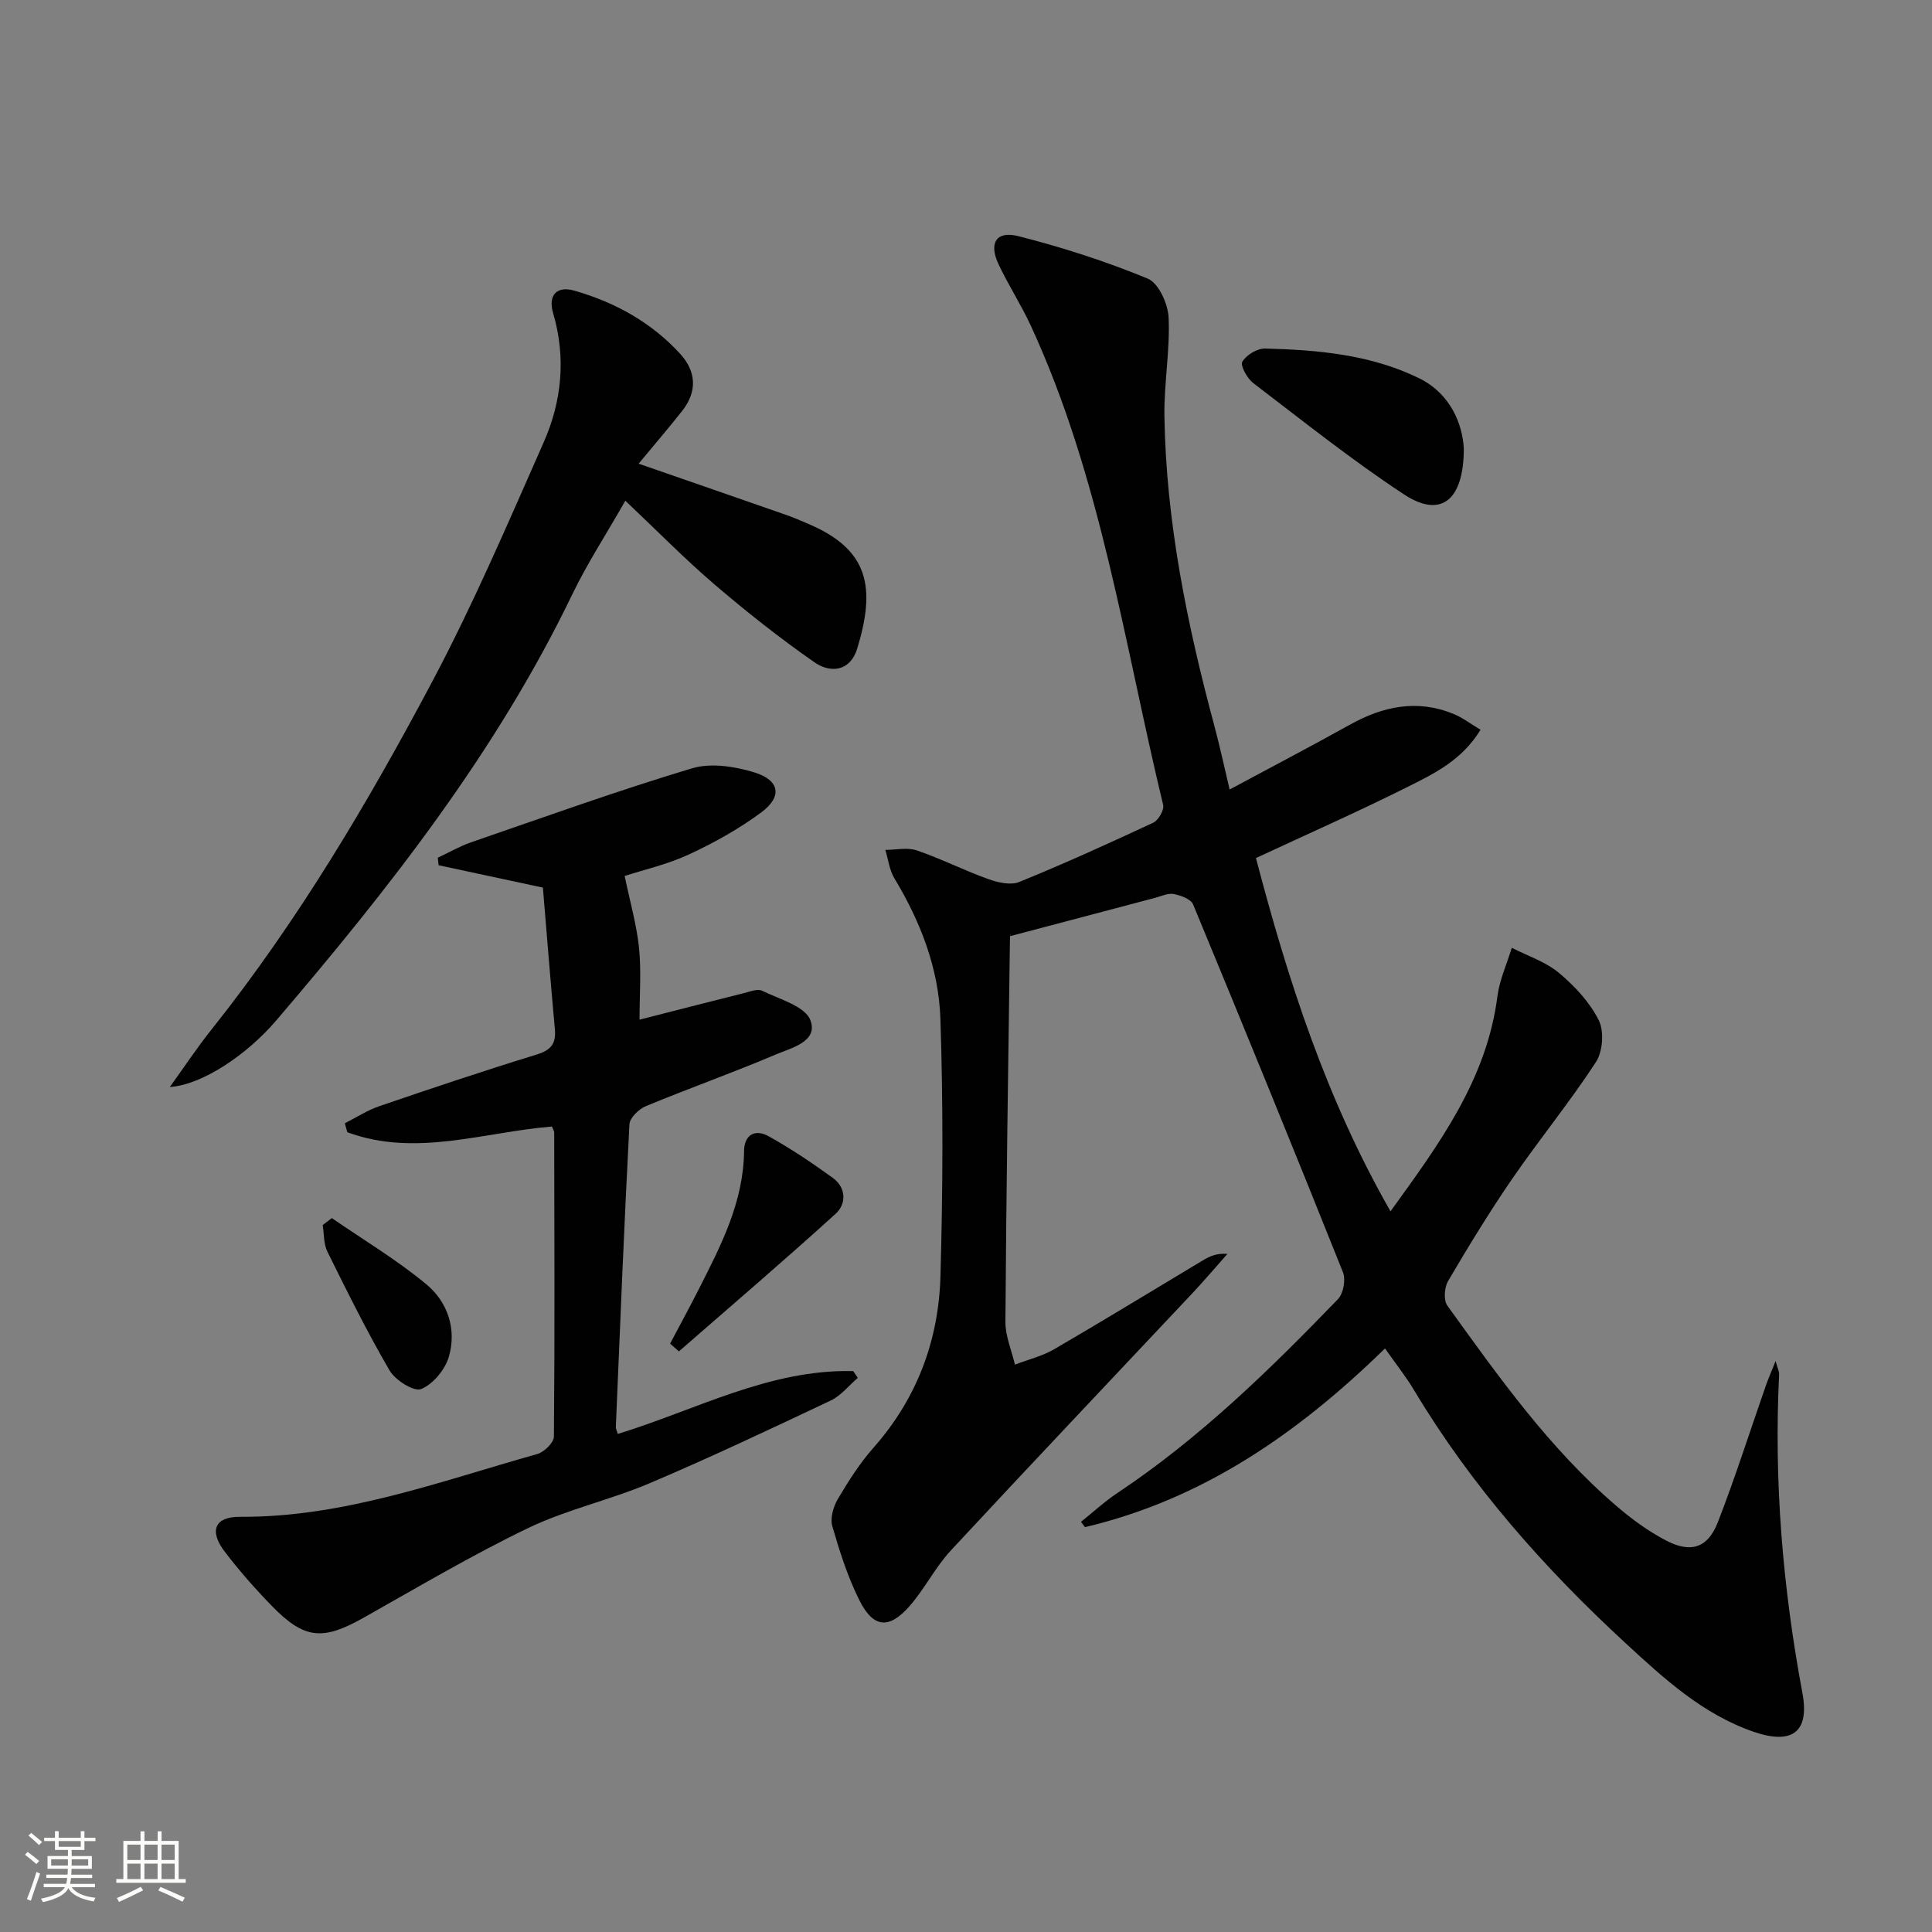<svg enable-background="new 0 0 400 400" viewBox="0 0 400 400" xmlns="http://www.w3.org/2000/svg"><rect x="0" y="0" width="400" height="400" fill="#808080" stroke="none"/><path d="m5.17 384 .55-.58c.85.61 1.65 1.24 2.4 1.87l-.59.64c-.83-.73-1.62-1.38-2.36-1.93m1.22 9.53-.82-.34c.71-1.76 1.37-3.64 1.98-5.63.24.13.5.25.76.36-.6 1.67-1.24 3.54-1.92 5.61m-.5-13.5.57-.54c.56.44 1.31 1.06 2.26 1.87l-.64.64c-.68-.66-1.41-1.32-2.19-1.97m3.25.46h2.24v-1.36h.77v1.36h4.57v-1.36h.76v1.36h2.28v.69h-2.28v1.84h-2.64v1.26h4.18v2.64h-4.21c0 .45-.02.86-.05 1.21h4.32v.69h-4.38c-.04.34-.1.75-.19 1.22h5.15v.69h-4.82c.87 1.19 2.51 1.92 4.93 2.19-.17.31-.3.57-.37.76-2.77-.49-4.52-1.41-5.26-2.76-.56 1.26-2.3 2.23-5.24 2.9-.12-.24-.26-.48-.43-.72 2.73-.55 4.38-1.34 4.96-2.38h-4.38v-.69h4.65c.1-.38.17-.79.21-1.22h-4.32v-.69h4.4c.03-.34.05-.75.05-1.21h-4.2v-2.64h4.23v-1.26h-2.69v-1.84h-2.24zm1.46 4.46v1.29h3.45c.01-.4.02-.57.01-.53v-.32-.45h-3.46zm1.55-2.59h4.57v-1.19h-4.57zm6.11 2.59h-3.42v.77c-.01.19-.01.37-.02.53h3.44z" fill="#fbfcfa"/><path d="m32.63 379.16h.82v1.98h3.54v7.89h1.46v.78h-14.37v-.78h1.46v-7.89h3.55v-1.98h.82v1.98h2.73v-1.98zm-3.49 11.48.5.73c-1.61.82-3.28 1.63-5 2.41-.13-.27-.28-.55-.44-.82 1.75-.72 3.4-1.49 4.94-2.32m-2.78-5.55h2.73v-3.18h-2.73zm0 3.95h2.73v-3.2h-2.73zm3.54-3.95h2.73v-3.18h-2.73zm0 3.95h2.73v-3.2h-2.73zm7.89 4.68c-1.84-.92-3.51-1.7-5.02-2.32l.45-.73c1.89.8 3.57 1.55 5.04 2.23zm-1.62-11.81h-2.73v3.18h2.73zm-2.73 7.13h2.73v-3.2h-2.73z" fill="#fbfcfa"/><g fill="#010102"><path d="m286.75 279.18c-18.14 17.72-37.87 31.27-62.12 37-.27-.37-.54-.73-.82-1.1 2.5-2 4.87-4.2 7.52-5.96 17.03-11.34 31.57-25.52 45.68-40.15 1.12-1.16 1.64-4.04 1.04-5.55-10.17-25.46-20.54-50.84-31.03-76.17-.46-1.11-2.54-1.86-3.99-2.15-1.19-.23-2.57.44-3.85.78-9.71 2.56-19.43 5.14-30 7.93.2-.82-.08-.2-.08.42-.36 26.47-.77 52.95-.94 79.43-.02 2.95 1.28 5.91 1.97 8.87 2.73-1.05 5.66-1.75 8.15-3.2 10.35-6.02 20.56-12.28 30.84-18.43 1.36-.81 2.81-1.48 5-1.29-2.44 2.75-4.82 5.56-7.34 8.24-16.64 17.71-33.38 35.33-49.91 53.15-3.26 3.51-5.44 8-8.62 11.6-4.21 4.76-7.45 4.44-10.3-1.24-2.44-4.86-4.11-10.14-5.63-15.38-.48-1.66.21-4.04 1.15-5.63 2.19-3.71 4.54-7.41 7.38-10.62 8.99-10.18 13.49-22.2 13.86-35.5.5-17.77.58-35.57-.01-53.33-.35-10.37-4.11-20.08-9.53-29.06-1.03-1.71-1.27-3.91-1.87-5.88 2.18 0 4.56-.56 6.52.11 5.02 1.71 9.79 4.14 14.78 5.93 1.99.72 4.65 1.33 6.43.6 9.36-3.81 18.57-7.99 27.73-12.27 1.07-.5 2.31-2.63 2.06-3.67-8.05-33.34-12.83-67.6-27.36-99.14-2.01-4.37-4.67-8.45-6.72-12.8-2.06-4.38-.5-6.99 4.09-5.83 9.11 2.31 18.13 5.22 26.81 8.8 2.24.93 4.19 5.24 4.31 8.08.31 6.77-.97 13.6-.87 20.39.34 21.89 4.71 43.17 10.37 64.23 1.1 4.11 1.99 8.27 3.13 13.07 8.58-4.61 16.8-8.91 24.9-13.42 6.87-3.82 13.93-5.31 21.43-2.24 1.89.77 3.57 2.07 5.62 3.29-3.88 6.36-9.69 9.12-15.24 11.9-10.23 5.11-20.69 9.74-31.26 14.66 6.64 25.31 14.53 49.82 27.86 73.14 10.11-13.98 19.91-27.26 22.13-44.49.44-3.43 1.96-6.72 2.98-10.07 3.3 1.69 7.01 2.89 9.78 5.21 3.25 2.72 6.37 6.07 8.23 9.8 1.14 2.29.83 6.47-.59 8.65-5.42 8.31-11.74 16.03-17.36 24.21-4.71 6.85-9.04 13.97-13.26 21.14-.77 1.32-.95 3.96-.14 5.08 10.61 14.72 21.12 29.57 35.02 41.49 3.13 2.69 6.55 5.19 10.19 7.1 5.21 2.74 8.73 1.59 10.82-3.82 3.6-9.28 6.62-18.79 9.9-28.19.47-1.35 1.05-2.66 2.03-5.12.46 1.68.75 2.22.73 2.74-1.1 22.2.74 44.15 4.82 66 1.52 8.15-2.17 10.75-10.09 8.03-10.52-3.62-18.54-10.99-26.49-18.32-16.84-15.52-31.91-32.55-43.75-52.29-1.68-2.84-3.76-5.44-6.09-8.76z"/><path d="m129.33 181.36c1.11 5.37 2.47 10.06 2.97 14.84.49 4.76.11 9.62.11 14.91 7.21-1.84 14.38-3.69 21.55-5.48 1.27-.32 2.87-.98 3.85-.5 3.58 1.75 8.87 3.19 9.97 6.09 1.68 4.44-3.96 5.74-7.23 7.13-8.85 3.76-17.93 6.98-26.82 10.66-1.45.6-3.34 2.42-3.41 3.75-1.1 20.9-1.94 41.82-2.82 62.73-.01.31.18.63.41 1.39 16.09-4.92 31.32-13.43 48.74-13.01.32.47.63.93.95 1.4-1.85 1.59-3.47 3.68-5.6 4.69-12.43 5.88-24.86 11.76-37.51 17.13-8.23 3.49-17.17 5.44-25.19 9.3-11.63 5.6-22.78 12.22-34.05 18.56-8.44 4.75-12.22 4.46-18.95-2.44-3.47-3.57-6.79-7.33-9.8-11.29-3.25-4.28-2.04-7.21 3.15-7.18 21.5.14 41.35-7.31 61.59-13 1.42-.4 3.43-2.36 3.44-3.61.19-20.99.1-41.97.06-62.96 0-.31-.22-.61-.46-1.23-14.05 1.12-28.21 6.41-42.37 1.18-.17-.62-.35-1.24-.52-1.86 2.37-1.19 4.63-2.68 7.12-3.53 10.82-3.7 21.67-7.34 32.6-10.7 2.98-.91 4.04-2.26 3.77-5.25-.89-9.74-1.66-19.49-2.48-29.31-7.61-1.63-14.6-3.13-21.59-4.63-.06-.52-.11-1.04-.17-1.56 2.29-1.07 4.5-2.36 6.87-3.18 15.2-5.24 30.34-10.69 45.73-15.32 3.91-1.18 8.87-.41 12.92.83 5.31 1.64 5.85 5.02 1.46 8.28-4.61 3.42-9.74 6.28-14.95 8.7-4.51 2.09-9.44 3.2-13.34 4.47z"/><path d="m35.16 225.05c2.87-3.97 5.58-8.07 8.63-11.9 17.9-22.47 32.48-47.09 45.87-72.36 8.45-15.96 15.58-32.64 22.89-49.18 3.78-8.55 4.67-17.58 1.96-26.81-1.08-3.69.78-5.67 4.39-4.63 8.44 2.42 15.99 6.58 21.96 13.13 3.33 3.66 3.51 7.8.37 11.78-2.85 3.62-5.87 7.12-9.01 10.92 10.44 3.62 20.56 7.12 30.67 10.65 1.56.55 3.08 1.22 4.6 1.87 12.38 5.31 13.85 13.07 9.99 25.76-1.43 4.69-5.49 5.18-8.84 2.85-7.17-4.99-14.06-10.44-20.7-16.12-6.16-5.27-11.85-11.08-18.47-17.34-4.05 7.1-7.93 13.05-10.99 19.4-15.75 32.69-37.93 60.88-61.32 88.24-5.95 6.97-15.25 13.31-22 13.74z"/><path d="m303.07 92.85c-.02 11.04-4.94 14.42-12.39 9.51-10.79-7.1-20.92-15.2-31.2-23.04-1.26-.96-2.74-3.64-2.27-4.43.83-1.4 3.09-2.77 4.72-2.73 10.98.28 21.98 1.27 31.96 6.19 6.49 3.22 8.9 9.52 9.18 14.5z"/><path d="m138.74 278.18c1.98-3.75 4.01-7.47 5.93-11.25 4.59-9.05 9.27-18.06 9.38-28.6.03-3.41 2.3-4.63 5.05-3.1 4.61 2.56 9.03 5.53 13.31 8.63 2.82 2.04 2.85 5.4.59 7.45-10.65 9.67-21.6 19.02-32.44 28.48-.62-.54-1.22-1.07-1.82-1.61z"/><path d="m68.7 252.19c6.59 4.55 13.53 8.68 19.65 13.78 4.36 3.64 6.23 9.29 4.58 14.93-.78 2.67-3.27 5.68-5.74 6.69-1.47.6-5.34-1.82-6.52-3.83-4.66-7.99-8.77-16.31-12.88-24.6-.8-1.61-.68-3.67-.98-5.52.63-.48 1.26-.97 1.89-1.45z"/></g></svg>
